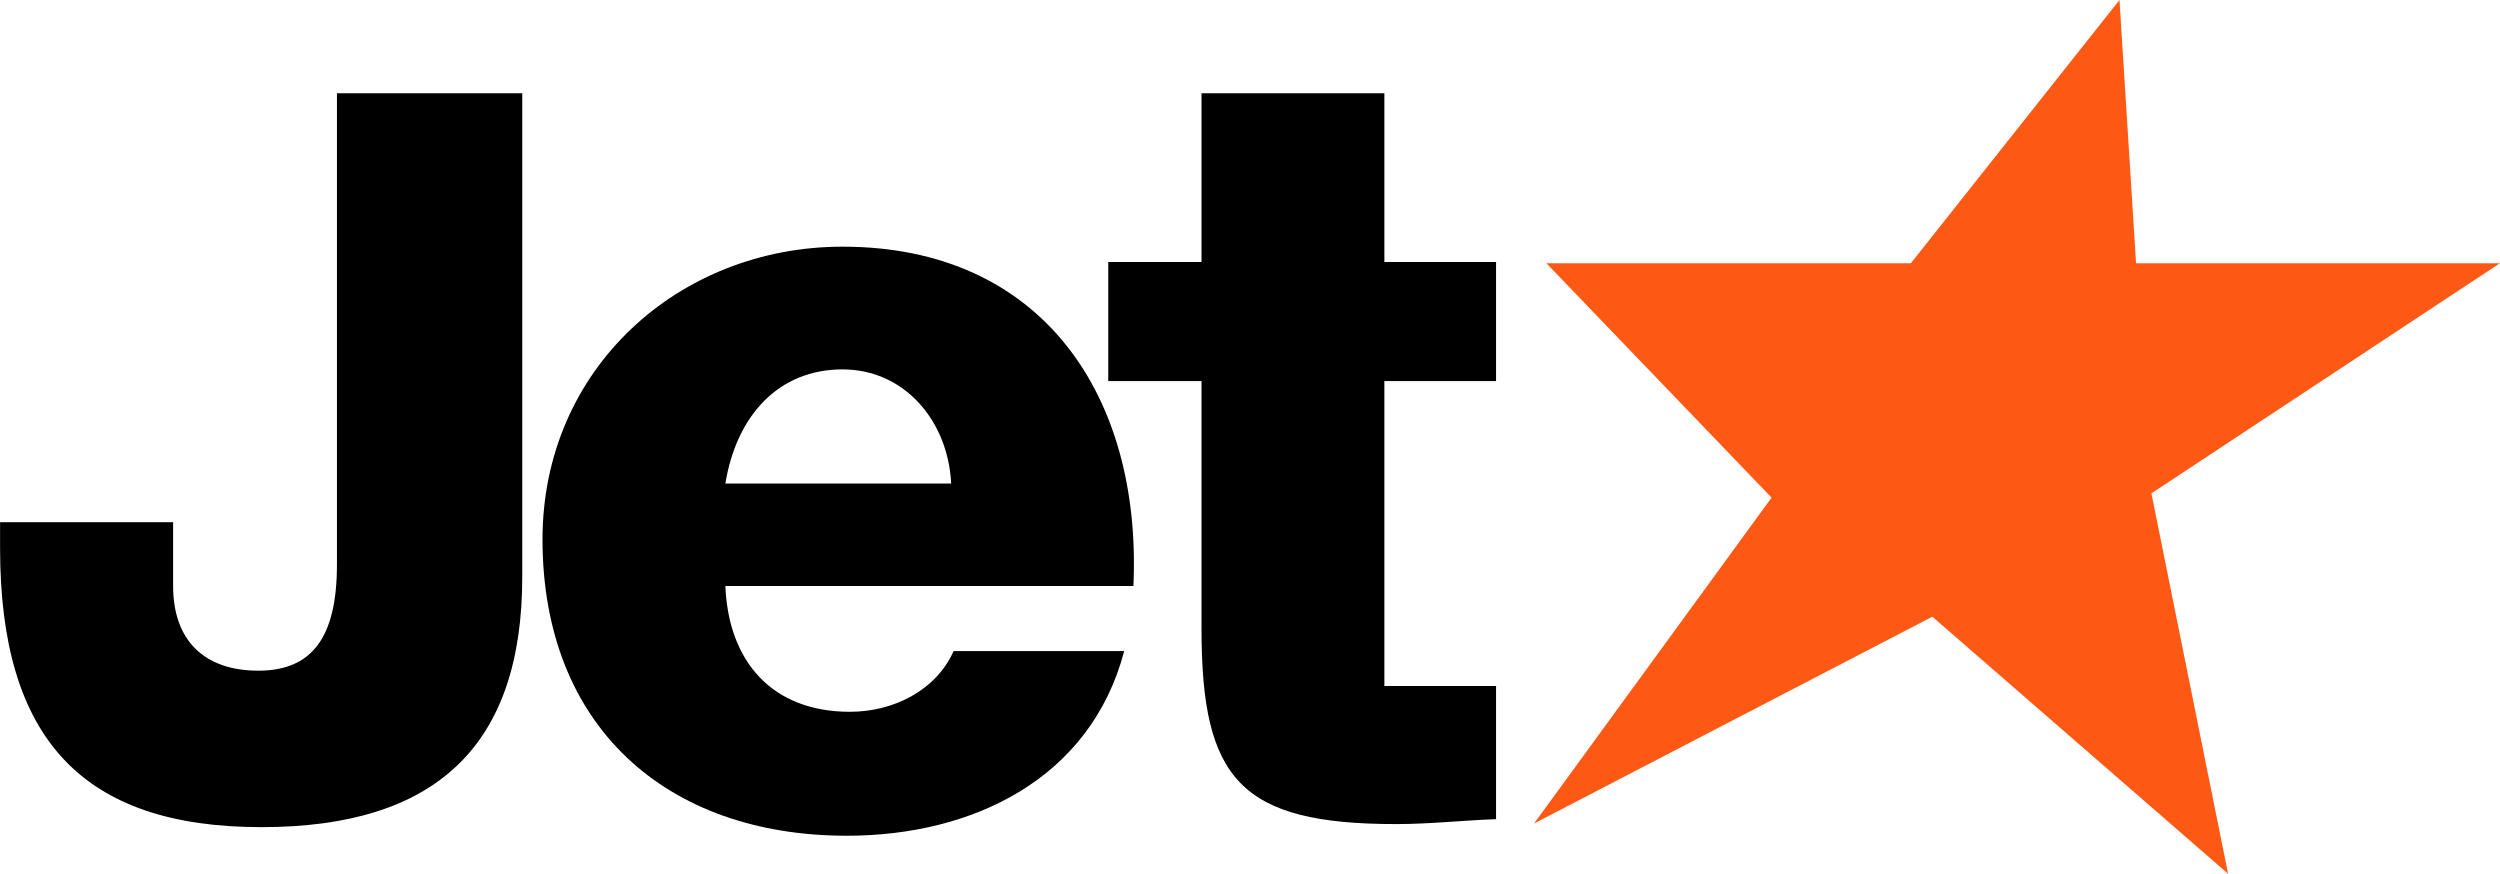 <?xml version="1.0" encoding="UTF-8" standalone="no"?>
<!-- Created with Inkscape (http://www.inkscape.org/) -->
<svg
   xmlns:svg="http://www.w3.org/2000/svg"
   xmlns="http://www.w3.org/2000/svg"
   version="1.0"
   width="4.1in"
   height="1.433in"
   viewBox="0 0 4.074 1.424"
   id="svg2"
   xml:space="preserve"
   style="fill-rule:evenodd">
 <defs
   id="defs4">
  <style
   type="text/css"
   id="style6" />
 
  
  
  
  
  
 </defs>
 <path
   d="M 0.549,0.92 C 0.549,1.038 0.509,1.093 0.421,1.093 C 0.332,1.093 0.282,1.043 0.282,0.955 C 0.282,0.955 0.282,0.869 0.282,0.851 C 0.26,0.851 0.022,0.851 -1e-06,0.851 C -1e-06,0.866 -1e-06,0.893 -1e-06,0.893 C -1e-06,1.205 0.135,1.348 0.426,1.348 C 0.711,1.348 0.851,1.215 0.851,0.94 C 0.851,0.94 0.851,0.175 0.851,0.152 C 0.829,0.152 0.571,0.152 0.549,0.152 C 0.549,0.175 0.549,0.92 0.549,0.92 L 0.549,0.92 z"
   id="path10"
   style="fill:#000000;fill-opacity:1" /><path
   d="M 1.182,0.955 C 1.187,1.078 1.258,1.16 1.385,1.16 C 1.455,1.16 1.525,1.126 1.554,1.061 L 1.832,1.061 C 1.777,1.27 1.584,1.362 1.38,1.362 C 1.085,1.362 0.884,1.183 0.884,0.879 C 0.884,0.601 1.106,0.402 1.373,0.402 C 1.699,0.402 1.861,0.646 1.847,0.955 L 1.182,0.955 L 1.182,0.955 z M 1.55,0.788 C 1.545,0.686 1.474,0.602 1.373,0.602 C 1.268,0.602 1.2,0.678 1.182,0.788 L 1.55,0.788 L 1.55,0.788 z"
   id="path12"
   style="fill:#000000;fill-opacity:1" /><path
   d="M 2.438,0.621 L 2.256,0.621 L 2.256,1.118 L 2.36,1.118 C 2.36,1.118 2.411,1.118 2.438,1.118 L 2.438,1.335 C 2.383,1.337 2.33,1.343 2.275,1.343 C 2.021,1.343 1.958,1.27 1.958,1.025 L 1.958,0.621 L 1.806,0.621 L 1.806,0.427 L 1.958,0.427 L 1.958,0.152 L 2.256,0.152 L 2.256,0.427 L 2.438,0.427 L 2.438,0.621 L 2.438,0.621 z"
   id="path14"
   style="fill:#000000;fill-opacity:1" /><polygon
   points="3.454,0 3.481,0.429 4.074,0.429 3.506,0.804 3.631,1.424 3.149,1.005 2.5,1.342 2.887,0.811 2.52,0.429 3.114,0.429 3.454,0 "
   id="polygon16"
   style="fill:#fe5815;fill-opacity:1" />
</svg>